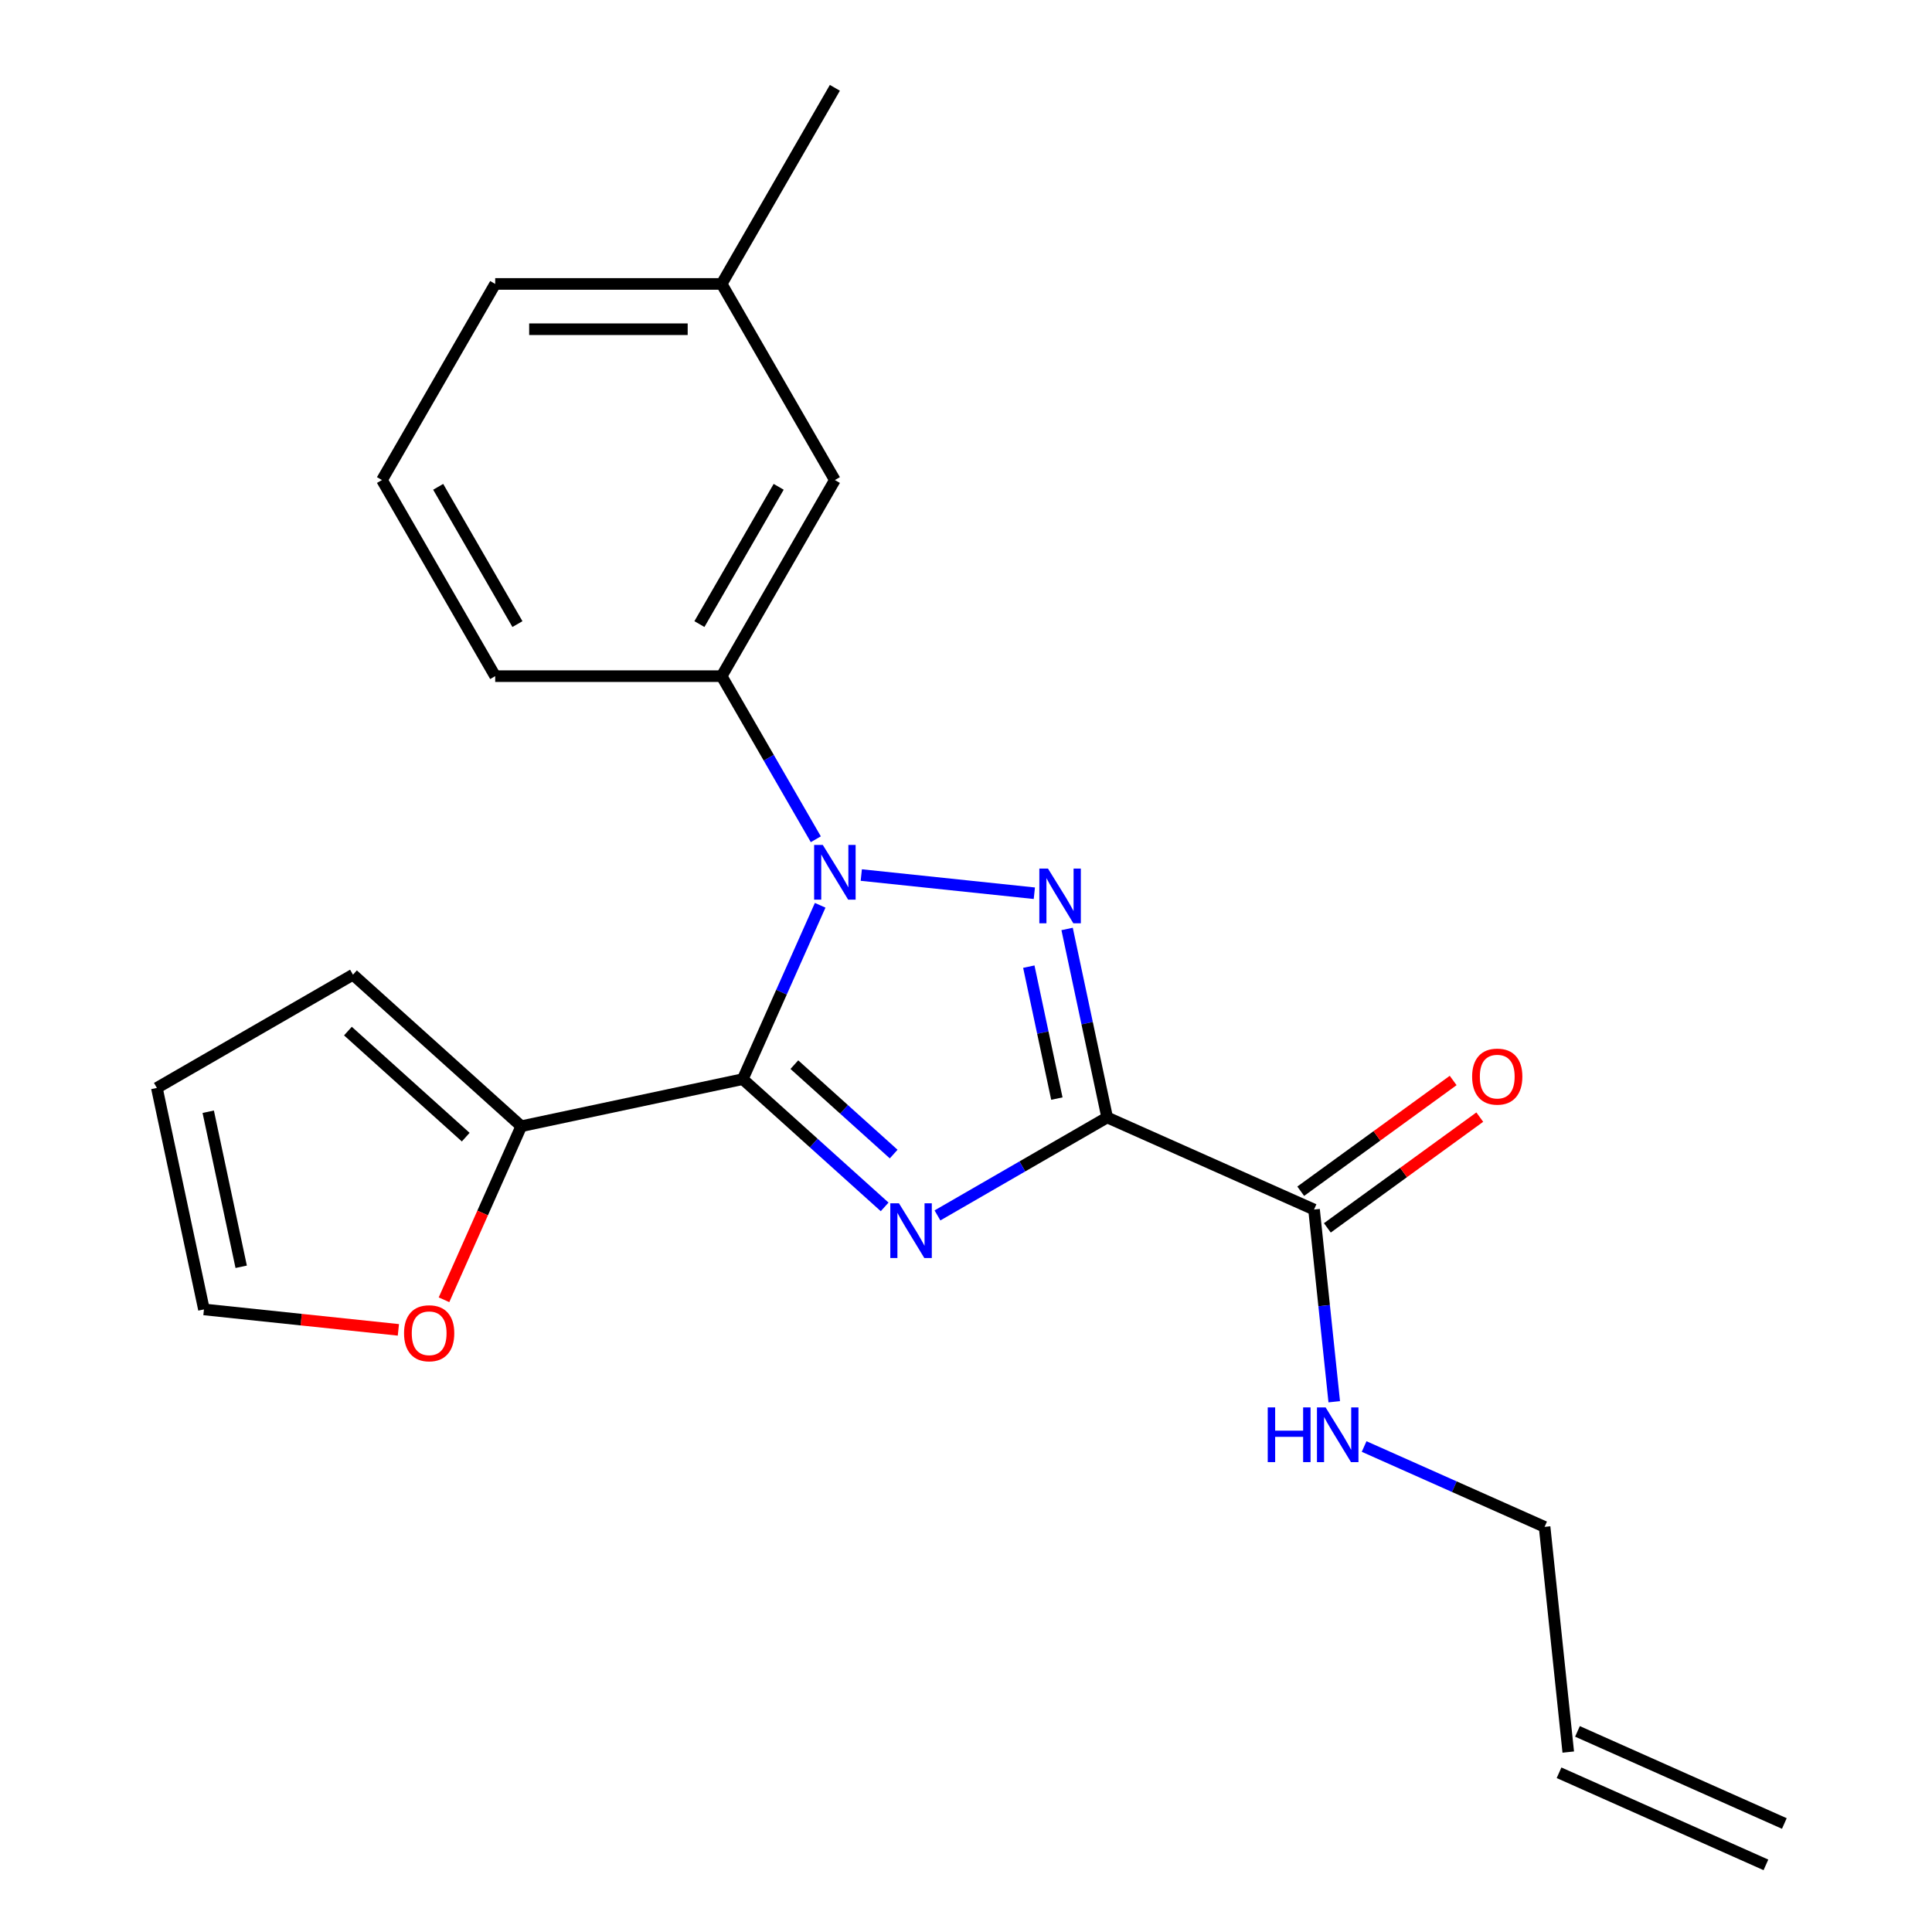 <?xml version='1.0' encoding='iso-8859-1'?>
<svg version='1.1' baseProfile='full'
              xmlns='http://www.w3.org/2000/svg'
                      xmlns:rdkit='http://www.rdkit.org/xml'
                      xmlns:xlink='http://www.w3.org/1999/xlink'
                  xml:space='preserve'
width='1000px' height='1000px' viewBox='0 0 1000 1000'>
<!-- END OF HEADER -->
<rect style='opacity:1.0;fill:#FFFFFF;stroke:none' width='1000' height='1000' x='0' y='0'> </rect>
<path class='bond-0' d='M 923.572,943.838 L 816.495,896.164' style='fill:none;fill-rule:evenodd;stroke:#000000;stroke-width:6px;stroke-linecap:butt;stroke-linejoin:miter;stroke-opacity:1' />
<path class='bond-0' d='M 914.038,965.253 L 806.96,917.579' style='fill:none;fill-rule:evenodd;stroke:#000000;stroke-width:6px;stroke-linecap:butt;stroke-linejoin:miter;stroke-opacity:1' />
<path class='bond-1' d='M 680.146,626.06 L 685.374,675.799' style='fill:none;fill-rule:evenodd;stroke:#000000;stroke-width:6px;stroke-linecap:butt;stroke-linejoin:miter;stroke-opacity:1' />
<path class='bond-1' d='M 685.374,675.799 L 690.602,725.539' style='fill:none;fill-rule:evenodd;stroke:#0000FF;stroke-width:6px;stroke-linecap:butt;stroke-linejoin:miter;stroke-opacity:1' />
<path class='bond-2' d='M 687.036,635.543 L 726.483,606.882' style='fill:none;fill-rule:evenodd;stroke:#000000;stroke-width:6px;stroke-linecap:butt;stroke-linejoin:miter;stroke-opacity:1' />
<path class='bond-2' d='M 726.483,606.882 L 765.931,578.222' style='fill:none;fill-rule:evenodd;stroke:#FF0000;stroke-width:6px;stroke-linecap:butt;stroke-linejoin:miter;stroke-opacity:1' />
<path class='bond-2' d='M 673.257,616.578 L 712.705,587.917' style='fill:none;fill-rule:evenodd;stroke:#000000;stroke-width:6px;stroke-linecap:butt;stroke-linejoin:miter;stroke-opacity:1' />
<path class='bond-2' d='M 712.705,587.917 L 752.152,559.257' style='fill:none;fill-rule:evenodd;stroke:#FF0000;stroke-width:6px;stroke-linecap:butt;stroke-linejoin:miter;stroke-opacity:1' />
<path class='bond-3' d='M 680.146,626.06 L 573.069,578.386' style='fill:none;fill-rule:evenodd;stroke:#000000;stroke-width:6px;stroke-linecap:butt;stroke-linejoin:miter;stroke-opacity:1' />
<path class='bond-4' d='M 706.068,748.715 L 752.772,769.509' style='fill:none;fill-rule:evenodd;stroke:#0000FF;stroke-width:6px;stroke-linecap:butt;stroke-linejoin:miter;stroke-opacity:1' />
<path class='bond-4' d='M 752.772,769.509 L 799.476,790.303' style='fill:none;fill-rule:evenodd;stroke:#000000;stroke-width:6px;stroke-linecap:butt;stroke-linejoin:miter;stroke-opacity:1' />
<path class='bond-5' d='M 811.728,906.872 L 799.476,790.303' style='fill:none;fill-rule:evenodd;stroke:#000000;stroke-width:6px;stroke-linecap:butt;stroke-linejoin:miter;stroke-opacity:1' />
<path class='bond-6' d='M 445.801,452.922 L 535.373,462.336' style='fill:none;fill-rule:evenodd;stroke:#0000FF;stroke-width:6px;stroke-linecap:butt;stroke-linejoin:miter;stroke-opacity:1' />
<path class='bond-7' d='M 424.522,468.575 L 404.489,513.569' style='fill:none;fill-rule:evenodd;stroke:#0000FF;stroke-width:6px;stroke-linecap:butt;stroke-linejoin:miter;stroke-opacity:1' />
<path class='bond-7' d='M 404.489,513.569 L 384.457,558.562' style='fill:none;fill-rule:evenodd;stroke:#000000;stroke-width:6px;stroke-linecap:butt;stroke-linejoin:miter;stroke-opacity:1' />
<path class='bond-8' d='M 422.264,434.395 L 397.894,392.186' style='fill:none;fill-rule:evenodd;stroke:#0000FF;stroke-width:6px;stroke-linecap:butt;stroke-linejoin:miter;stroke-opacity:1' />
<path class='bond-8' d='M 397.894,392.186 L 373.525,349.977' style='fill:none;fill-rule:evenodd;stroke:#000000;stroke-width:6px;stroke-linecap:butt;stroke-linejoin:miter;stroke-opacity:1' />
<path class='bond-9' d='M 552.332,480.827 L 562.701,529.607' style='fill:none;fill-rule:evenodd;stroke:#0000FF;stroke-width:6px;stroke-linecap:butt;stroke-linejoin:miter;stroke-opacity:1' />
<path class='bond-9' d='M 562.701,529.607 L 573.069,578.386' style='fill:none;fill-rule:evenodd;stroke:#000000;stroke-width:6px;stroke-linecap:butt;stroke-linejoin:miter;stroke-opacity:1' />
<path class='bond-9' d='M 532.513,500.335 L 539.771,534.48' style='fill:none;fill-rule:evenodd;stroke:#0000FF;stroke-width:6px;stroke-linecap:butt;stroke-linejoin:miter;stroke-opacity:1' />
<path class='bond-9' d='M 539.771,534.48 L 547.028,568.626' style='fill:none;fill-rule:evenodd;stroke:#000000;stroke-width:6px;stroke-linecap:butt;stroke-linejoin:miter;stroke-opacity:1' />
<path class='bond-10' d='M 573.069,578.386 L 529.15,603.743' style='fill:none;fill-rule:evenodd;stroke:#000000;stroke-width:6px;stroke-linecap:butt;stroke-linejoin:miter;stroke-opacity:1' />
<path class='bond-10' d='M 529.15,603.743 L 485.232,629.099' style='fill:none;fill-rule:evenodd;stroke:#0000FF;stroke-width:6px;stroke-linecap:butt;stroke-linejoin:miter;stroke-opacity:1' />
<path class='bond-11' d='M 457.891,624.683 L 421.174,591.623' style='fill:none;fill-rule:evenodd;stroke:#0000FF;stroke-width:6px;stroke-linecap:butt;stroke-linejoin:miter;stroke-opacity:1' />
<path class='bond-11' d='M 421.174,591.623 L 384.457,558.562' style='fill:none;fill-rule:evenodd;stroke:#000000;stroke-width:6px;stroke-linecap:butt;stroke-linejoin:miter;stroke-opacity:1' />
<path class='bond-11' d='M 462.562,597.344 L 436.86,574.202' style='fill:none;fill-rule:evenodd;stroke:#0000FF;stroke-width:6px;stroke-linecap:butt;stroke-linejoin:miter;stroke-opacity:1' />
<path class='bond-11' d='M 436.86,574.202 L 411.158,551.059' style='fill:none;fill-rule:evenodd;stroke:#000000;stroke-width:6px;stroke-linecap:butt;stroke-linejoin:miter;stroke-opacity:1' />
<path class='bond-12' d='M 384.457,558.562 L 269.807,582.932' style='fill:none;fill-rule:evenodd;stroke:#000000;stroke-width:6px;stroke-linecap:butt;stroke-linejoin:miter;stroke-opacity:1' />
<path class='bond-13' d='M 432.131,248.47 L 373.525,349.977' style='fill:none;fill-rule:evenodd;stroke:#000000;stroke-width:6px;stroke-linecap:butt;stroke-linejoin:miter;stroke-opacity:1' />
<path class='bond-13' d='M 403.038,251.975 L 362.015,323.03' style='fill:none;fill-rule:evenodd;stroke:#000000;stroke-width:6px;stroke-linecap:butt;stroke-linejoin:miter;stroke-opacity:1' />
<path class='bond-14' d='M 432.131,248.47 L 373.525,146.962' style='fill:none;fill-rule:evenodd;stroke:#000000;stroke-width:6px;stroke-linecap:butt;stroke-linejoin:miter;stroke-opacity:1' />
<path class='bond-15' d='M 373.525,349.977 L 256.314,349.977' style='fill:none;fill-rule:evenodd;stroke:#000000;stroke-width:6px;stroke-linecap:butt;stroke-linejoin:miter;stroke-opacity:1' />
<path class='bond-16' d='M 373.525,146.962 L 256.314,146.962' style='fill:none;fill-rule:evenodd;stroke:#000000;stroke-width:6px;stroke-linecap:butt;stroke-linejoin:miter;stroke-opacity:1' />
<path class='bond-16' d='M 355.944,170.404 L 273.896,170.404' style='fill:none;fill-rule:evenodd;stroke:#000000;stroke-width:6px;stroke-linecap:butt;stroke-linejoin:miter;stroke-opacity:1' />
<path class='bond-17' d='M 373.525,146.962 L 432.131,45.455' style='fill:none;fill-rule:evenodd;stroke:#000000;stroke-width:6px;stroke-linecap:butt;stroke-linejoin:miter;stroke-opacity:1' />
<path class='bond-18' d='M 269.807,582.932 L 249.81,627.845' style='fill:none;fill-rule:evenodd;stroke:#000000;stroke-width:6px;stroke-linecap:butt;stroke-linejoin:miter;stroke-opacity:1' />
<path class='bond-18' d='M 249.81,627.845 L 229.814,672.759' style='fill:none;fill-rule:evenodd;stroke:#FF0000;stroke-width:6px;stroke-linecap:butt;stroke-linejoin:miter;stroke-opacity:1' />
<path class='bond-19' d='M 269.807,582.932 L 182.703,504.502' style='fill:none;fill-rule:evenodd;stroke:#000000;stroke-width:6px;stroke-linecap:butt;stroke-linejoin:miter;stroke-opacity:1' />
<path class='bond-19' d='M 241.056,588.588 L 180.082,533.688' style='fill:none;fill-rule:evenodd;stroke:#000000;stroke-width:6px;stroke-linecap:butt;stroke-linejoin:miter;stroke-opacity:1' />
<path class='bond-20' d='M 206.203,688.335 L 155.884,683.046' style='fill:none;fill-rule:evenodd;stroke:#FF0000;stroke-width:6px;stroke-linecap:butt;stroke-linejoin:miter;stroke-opacity:1' />
<path class='bond-20' d='M 155.884,683.046 L 105.565,677.757' style='fill:none;fill-rule:evenodd;stroke:#000000;stroke-width:6px;stroke-linecap:butt;stroke-linejoin:miter;stroke-opacity:1' />
<path class='bond-21' d='M 105.565,677.757 L 81.195,563.108' style='fill:none;fill-rule:evenodd;stroke:#000000;stroke-width:6px;stroke-linecap:butt;stroke-linejoin:miter;stroke-opacity:1' />
<path class='bond-21' d='M 124.839,655.686 L 107.78,575.431' style='fill:none;fill-rule:evenodd;stroke:#000000;stroke-width:6px;stroke-linecap:butt;stroke-linejoin:miter;stroke-opacity:1' />
<path class='bond-22' d='M 81.195,563.108 L 182.703,504.502' style='fill:none;fill-rule:evenodd;stroke:#000000;stroke-width:6px;stroke-linecap:butt;stroke-linejoin:miter;stroke-opacity:1' />
<path class='bond-23' d='M 197.709,248.47 L 256.314,146.962' style='fill:none;fill-rule:evenodd;stroke:#000000;stroke-width:6px;stroke-linecap:butt;stroke-linejoin:miter;stroke-opacity:1' />
<path class='bond-24' d='M 197.709,248.47 L 256.314,349.977' style='fill:none;fill-rule:evenodd;stroke:#000000;stroke-width:6px;stroke-linecap:butt;stroke-linejoin:miter;stroke-opacity:1' />
<path class='bond-24' d='M 226.801,251.975 L 267.825,323.03' style='fill:none;fill-rule:evenodd;stroke:#000000;stroke-width:6px;stroke-linecap:butt;stroke-linejoin:miter;stroke-opacity:1' />
<path  class='atom-2' d='M 656.178 728.469
L 660.018 728.469
L 660.018 740.509
L 674.498 740.509
L 674.498 728.469
L 678.338 728.469
L 678.338 756.789
L 674.498 756.789
L 674.498 743.709
L 660.018 743.709
L 660.018 756.789
L 656.178 756.789
L 656.178 728.469
' fill='#0000FF'/>
<path  class='atom-2' d='M 686.138 728.469
L 695.418 743.469
Q 696.338 744.949, 697.818 747.629
Q 699.298 750.309, 699.378 750.469
L 699.378 728.469
L 703.138 728.469
L 703.138 756.789
L 699.258 756.789
L 689.298 740.389
Q 688.138 738.469, 686.898 736.269
Q 685.698 734.069, 685.338 733.389
L 685.338 756.789
L 681.658 756.789
L 681.658 728.469
L 686.138 728.469
' fill='#0000FF'/>
<path  class='atom-3' d='M 761.972 557.245
Q 761.972 550.445, 765.332 546.645
Q 768.692 542.845, 774.972 542.845
Q 781.252 542.845, 784.612 546.645
Q 787.972 550.445, 787.972 557.245
Q 787.972 564.125, 784.572 568.045
Q 781.172 571.925, 774.972 571.925
Q 768.732 571.925, 765.332 568.045
Q 761.972 564.165, 761.972 557.245
M 774.972 568.725
Q 779.292 568.725, 781.612 565.845
Q 783.972 562.925, 783.972 557.245
Q 783.972 551.685, 781.612 548.885
Q 779.292 546.045, 774.972 546.045
Q 770.652 546.045, 768.292 548.845
Q 765.972 551.645, 765.972 557.245
Q 765.972 562.965, 768.292 565.845
Q 770.652 568.725, 774.972 568.725
' fill='#FF0000'/>
<path  class='atom-5' d='M 425.871 437.325
L 435.151 452.325
Q 436.071 453.805, 437.551 456.485
Q 439.031 459.165, 439.111 459.325
L 439.111 437.325
L 442.871 437.325
L 442.871 465.645
L 438.991 465.645
L 429.031 449.245
Q 427.871 447.325, 426.631 445.125
Q 425.431 442.925, 425.071 442.245
L 425.071 465.645
L 421.391 465.645
L 421.391 437.325
L 425.871 437.325
' fill='#0000FF'/>
<path  class='atom-6' d='M 542.439 449.577
L 551.719 464.577
Q 552.639 466.057, 554.119 468.737
Q 555.599 471.417, 555.679 471.577
L 555.679 449.577
L 559.439 449.577
L 559.439 477.897
L 555.559 477.897
L 545.599 461.497
Q 544.439 459.577, 543.199 457.377
Q 541.999 455.177, 541.639 454.497
L 541.639 477.897
L 537.959 477.897
L 537.959 449.577
L 542.439 449.577
' fill='#0000FF'/>
<path  class='atom-8' d='M 465.301 622.832
L 474.581 637.832
Q 475.501 639.312, 476.981 641.992
Q 478.461 644.672, 478.541 644.832
L 478.541 622.832
L 482.301 622.832
L 482.301 651.152
L 478.421 651.152
L 468.461 634.752
Q 467.301 632.832, 466.061 630.632
Q 464.861 628.432, 464.501 627.752
L 464.501 651.152
L 460.821 651.152
L 460.821 622.832
L 465.301 622.832
' fill='#0000FF'/>
<path  class='atom-14' d='M 209.133 690.089
Q 209.133 683.289, 212.493 679.489
Q 215.853 675.689, 222.133 675.689
Q 228.413 675.689, 231.773 679.489
Q 235.133 683.289, 235.133 690.089
Q 235.133 696.969, 231.733 700.889
Q 228.333 704.769, 222.133 704.769
Q 215.893 704.769, 212.493 700.889
Q 209.133 697.009, 209.133 690.089
M 222.133 701.569
Q 226.453 701.569, 228.773 698.689
Q 231.133 695.769, 231.133 690.089
Q 231.133 684.529, 228.773 681.729
Q 226.453 678.889, 222.133 678.889
Q 217.813 678.889, 215.453 681.689
Q 213.133 684.489, 213.133 690.089
Q 213.133 695.809, 215.453 698.689
Q 217.813 701.569, 222.133 701.569
' fill='#FF0000'/>
</svg>
